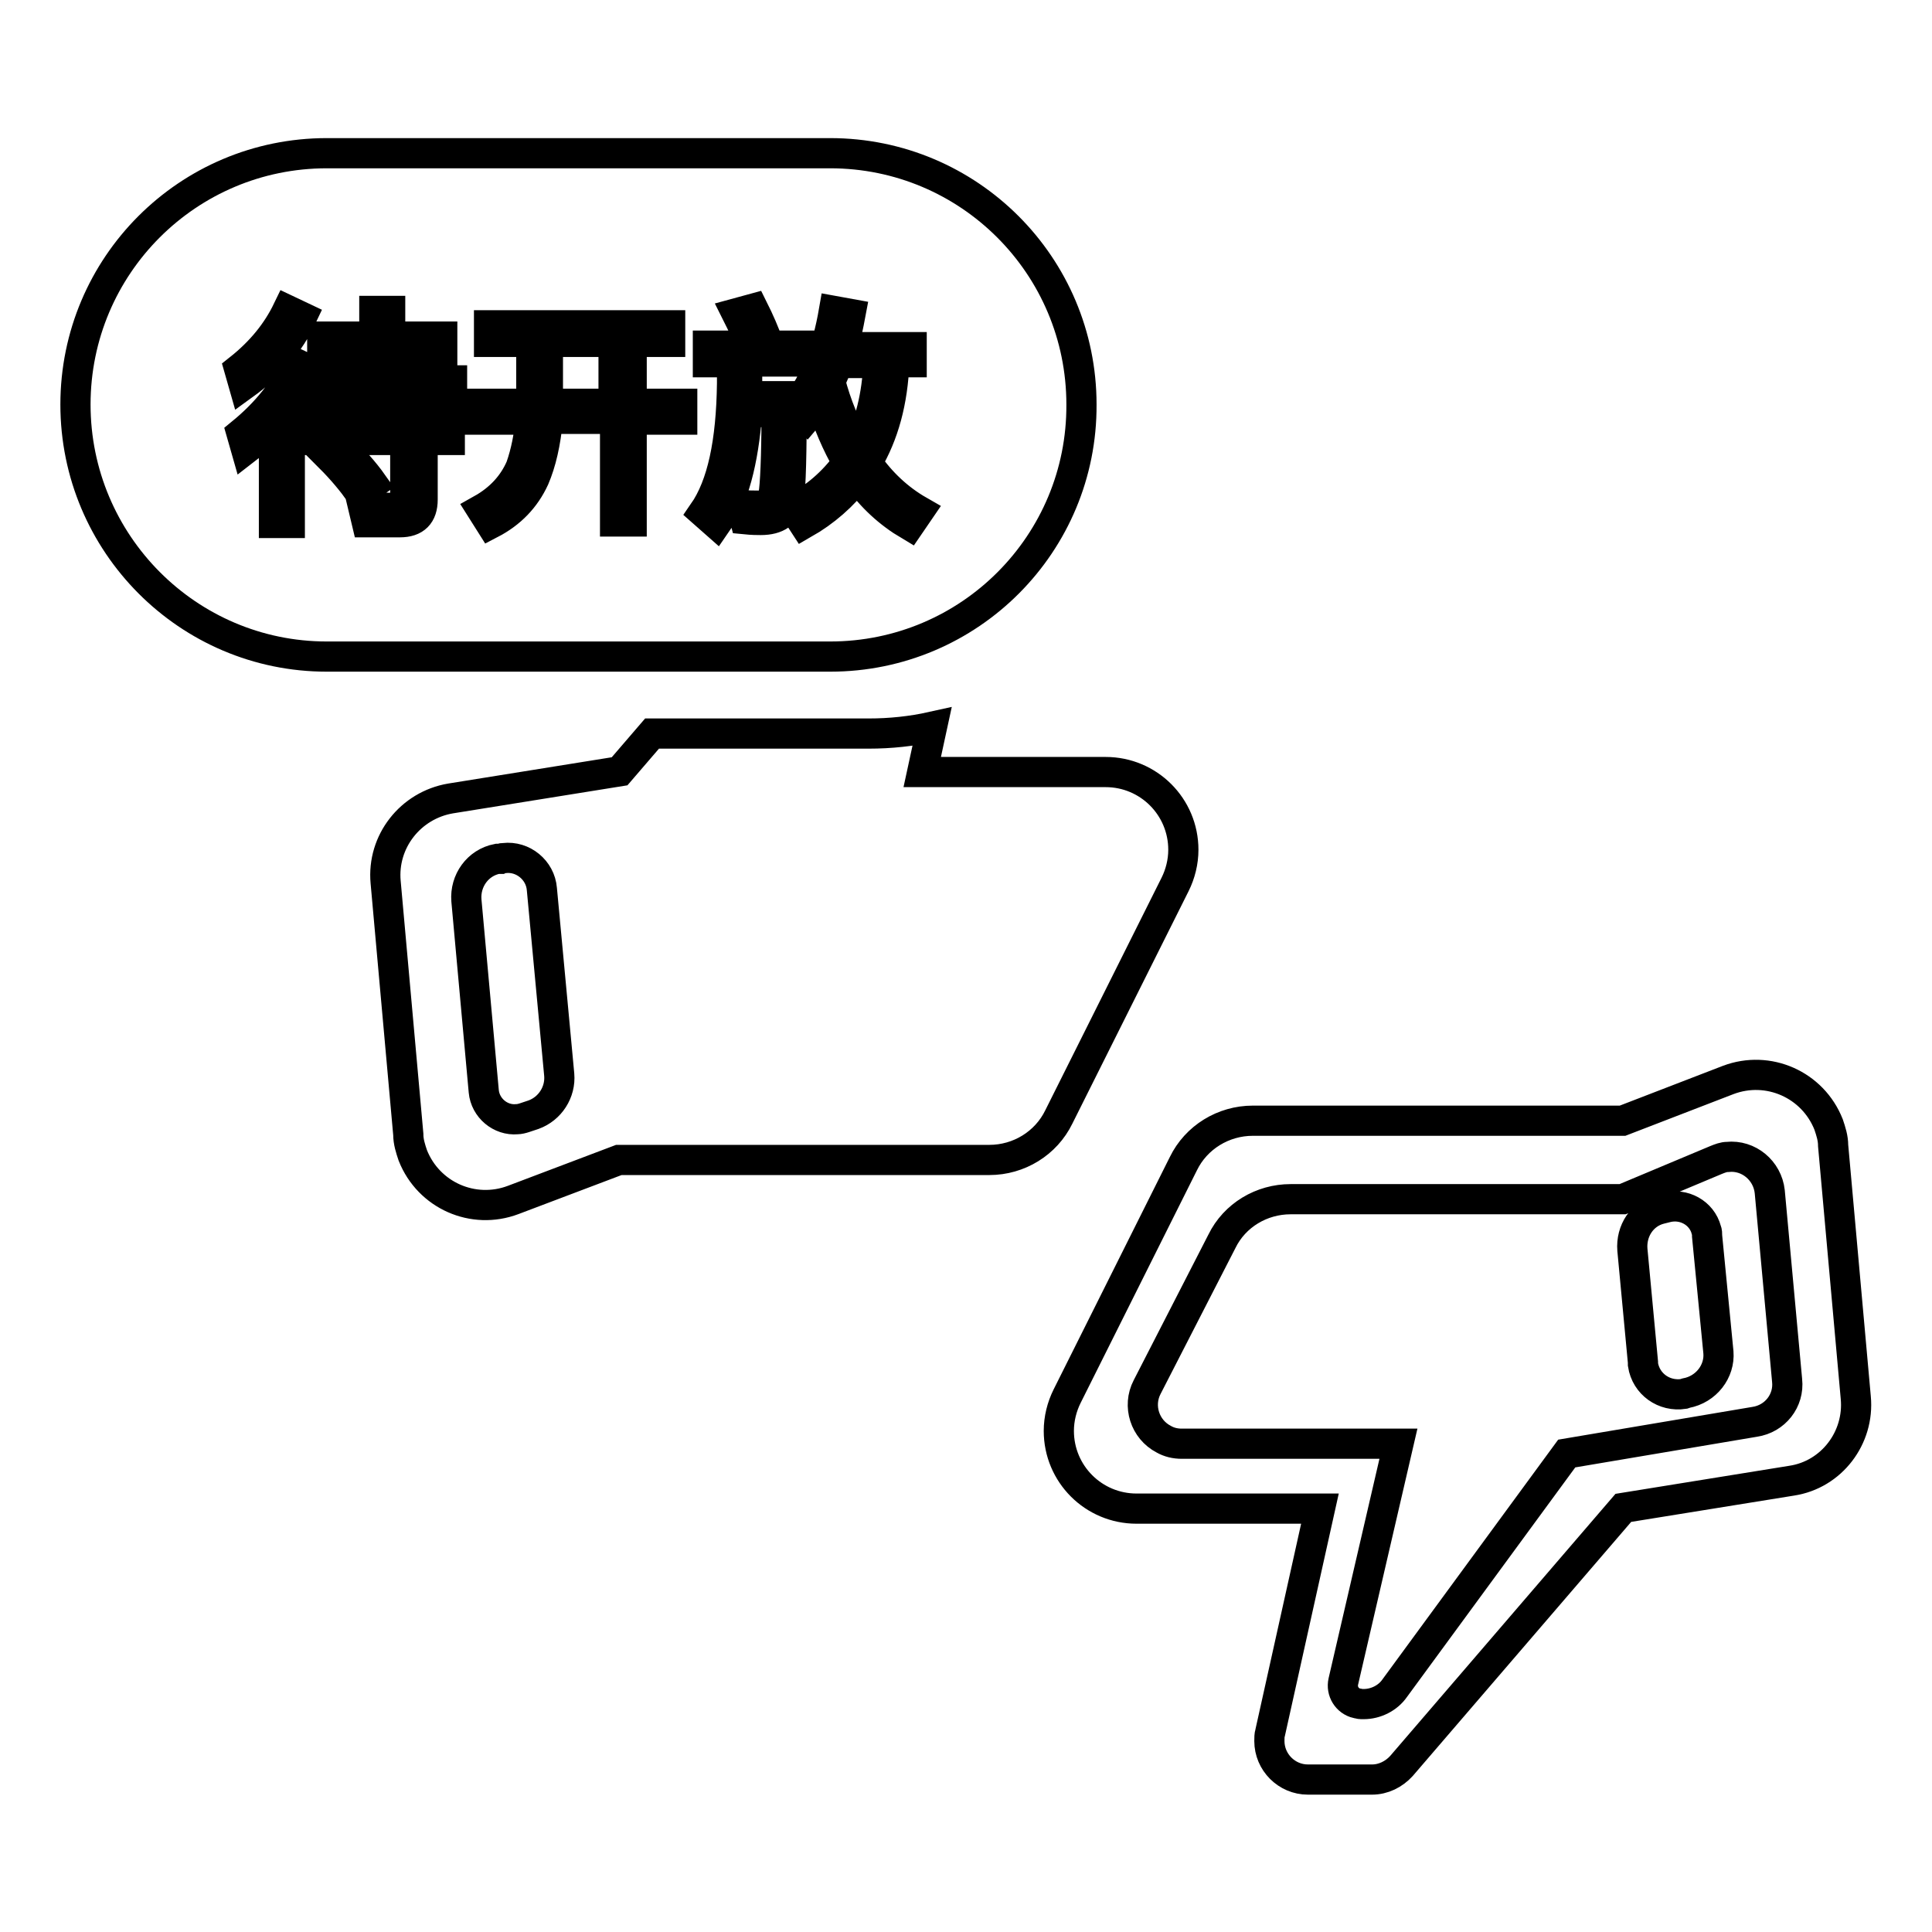 <?xml version="1.0" encoding="utf-8"?>
<!-- Svg Vector Icons : http://www.onlinewebfonts.com/icon -->
<!DOCTYPE svg PUBLIC "-//W3C//DTD SVG 1.1//EN" "http://www.w3.org/Graphics/SVG/1.1/DTD/svg11.dtd">
<svg version="1.1" xmlns="http://www.w3.org/2000/svg" xmlns:xlink="http://www.w3.org/1999/xlink" x="0px" y="0px" viewBox="0 0 256 256" enable-background="new 0 0 256 256" xml:space="preserve">
<g> <path stroke-width="4" fill-opacity="0" stroke="#000000"  d="M86.4,97.2h28.7c2.9,0,5.7-0.3,8.4-0.9l-1.3,6h24.3c5.7,0,10.3,4.6,10.3,10.3c0,1.6-0.4,3.2-1.1,4.6 L140.3,148c-1.7,3.5-5.3,5.7-9.2,5.7H82L68,159c-5.3,2-11.2-0.6-13.3-5.9c-0.3-0.9-0.6-1.8-0.6-2.8l-3-33.4 c-0.5-5.4,3.3-10.2,8.6-11.1l22.4-3.6L86.4,97.2L86.4,97.2z M65.9,113.8c-2.6,0.5-4.3,2.9-4.1,5.5l2.3,25.3 c0.2,2.2,2.2,3.9,4.4,3.7c0.3,0,0.7-0.1,1-0.2l1.2-0.4c2.2-0.8,3.6-3,3.4-5.3l-2.3-24.6c-0.2-2.5-2.5-4.4-5-4.1 c-0.2,0-0.3,0-0.5,0.1L65.9,113.8z M237.4,196.2l-22.3,3.6L185.7,234c-1,1.1-2.4,1.8-3.9,1.8h-8.5c-2.8,0-5.1-2.3-5.1-5.1 c0-0.4,0-0.8,0.1-1.1l6.6-29.7h-24.3c-5.7,0-10.3-4.6-10.3-10.3c0-1.6,0.4-3.2,1.1-4.6l15.4-30.8c1.7-3.5,5.3-5.7,9.2-5.7H215 l14-5.4c5.3-2,11.2,0.6,13.3,5.9c0.3,0.9,0.6,1.8,0.6,2.8l3,33.4C246.4,190.5,242.7,195.4,237.4,196.2L237.4,196.2z M232.5,188.4 c2.7-0.4,4.6-2.8,4.3-5.5l-2.3-25c-0.3-2.8-2.8-4.9-5.6-4.6c-0.5,0-1,0.2-1.5,0.4l-12.4,5.2h-44c-3.8,0-7.4,2.1-9.1,5.6l-9.9,19.3 c-1.3,2.5-0.3,5.6,2.2,6.9c0.7,0.4,1.5,0.6,2.4,0.6h28.7l-7.3,31.5c-0.3,1.3,0.5,2.6,1.8,2.9c0.2,0,0.4,0.1,0.5,0.1h0.4 c1.6,0,3.2-0.8,4.1-2.1l22.8-31.1L232.5,188.4z M223.4,184.6l-0.3,0.1c-2.6,0.4-5-1.3-5.4-3.9c0-0.1,0-0.2,0-0.3l-1.4-14.9 c-0.2-2.5,1.3-4.8,3.7-5.4l0.8-0.2c2.3-0.6,4.7,0.7,5.3,3c0.1,0.2,0.1,0.5,0.1,0.8l1.5,15.4C227.9,181.7,226.1,184.1,223.4,184.6 L223.4,184.6z M43.3,20.3H110c18.4,0,33.3,14.9,33.3,33.3C143.4,72,128.5,87,110,87H43.3C24.9,87,10,72,10,53.6 C10,35.2,24.9,20.3,43.3,20.3z M38.1,41.1c-1.4,2.9-3.5,5.5-6.4,7.8l0.6,2.1c3.6-2.6,6.1-5.6,7.7-9L38.1,41.1L38.1,41.1z  M39.3,48.2c-1.5,3.4-4,6.5-7.3,9.2l0.6,2.1c1.3-1,2.6-2.1,3.7-3.3v13.1h2.1V53.8c1.1-1.5,2-3,2.8-4.7L39.3,48.2z M49.6,41.2v3.4 h-6.9v2h6.9v3.8h-8v2h18.3v-2h-8.2v-3.8h6.9v-2h-6.9v-3.4H49.6z M41.8,56.2v2.1h11.9v7.4c0,1-0.5,1.6-1.5,1.6 c-1.3,0-2.7-0.1-4.1-0.2l0.5,2.1h4.4c2,0,3-1,3-3v-7.9h3.6v-2.1h-3.6v-2.3h-2.2v2.3H41.8z M45.4,59.5l-1.7,1.1c1.7,1.7,3,3.3,4,4.7 l1.7-1.2C48.2,62.4,46.8,60.9,45.4,59.5z M64.8,43.1v2.2h5.6v7.1c0,0.3,0,0.7,0,1.1h-7.2v2.1h7.1c-0.2,2.2-0.6,4.3-1.3,6.3 c-1,2.3-2.7,4.2-5.2,5.6l1.2,1.9c2.7-1.4,4.6-3.4,5.8-6c0.9-2.1,1.5-4.7,1.8-7.9h8.9v13.6h2.2V55.6h6.7v-2.1h-6.7v-8.2h5.1v-2.2 H64.8z M108.7,52.9c1,3.2,2.2,6,3.6,8.4c-1.9,2.6-4.3,4.7-7.1,6.1l1.3,2c2.8-1.6,5.2-3.7,7.1-6.2c1.9,2.7,4.2,4.8,6.9,6.4l1.3-1.9 c-2.8-1.6-5.1-3.8-6.9-6.4c2.2-3.7,3.4-8.1,3.6-13.3h2.3V46h-9.1c0.4-1.4,0.7-2.8,1-4.4l-2.2-0.4c-0.9,5.2-2.5,9.4-4.9,12.4 l1.4,1.6C107.6,54.5,108.2,53.7,108.7,52.9z M93.8,45.9v2.1H97v2.8c-0.1,7.8-1.3,13.5-3.8,17.1l1.7,1.5c2.3-3.3,3.6-8.2,4.1-14.8 h3.9c0,6.1-0.2,9.8-0.4,10.9c-0.2,1-0.9,1.5-2,1.5c-0.7,0-1.4,0-2.3-0.1l0.5,1.9c1,0.1,1.7,0.1,2.1,0.1c2.2,0,3.4-0.9,3.7-2.6 c0.3-1.7,0.4-6.3,0.4-13.8H99c0-0.6,0-1.1,0-1.8v-2.8h7.5v-2.1h-4.6c-0.6-1.7-1.3-3.3-2.1-4.9l-2.2,0.6c0.7,1.4,1.4,2.8,2,4.3H93.8 z M72.6,45.3h8.7v8.2h-8.7c0-0.3,0-0.7,0-1.1V45.3z M111,48.1h5.4c-0.2,4.3-1.1,8.1-2.8,11.2c-1.6-2.8-2.8-5.7-3.6-8.8 C110.4,49.8,110.7,49,111,48.1z"/></g>
</svg>